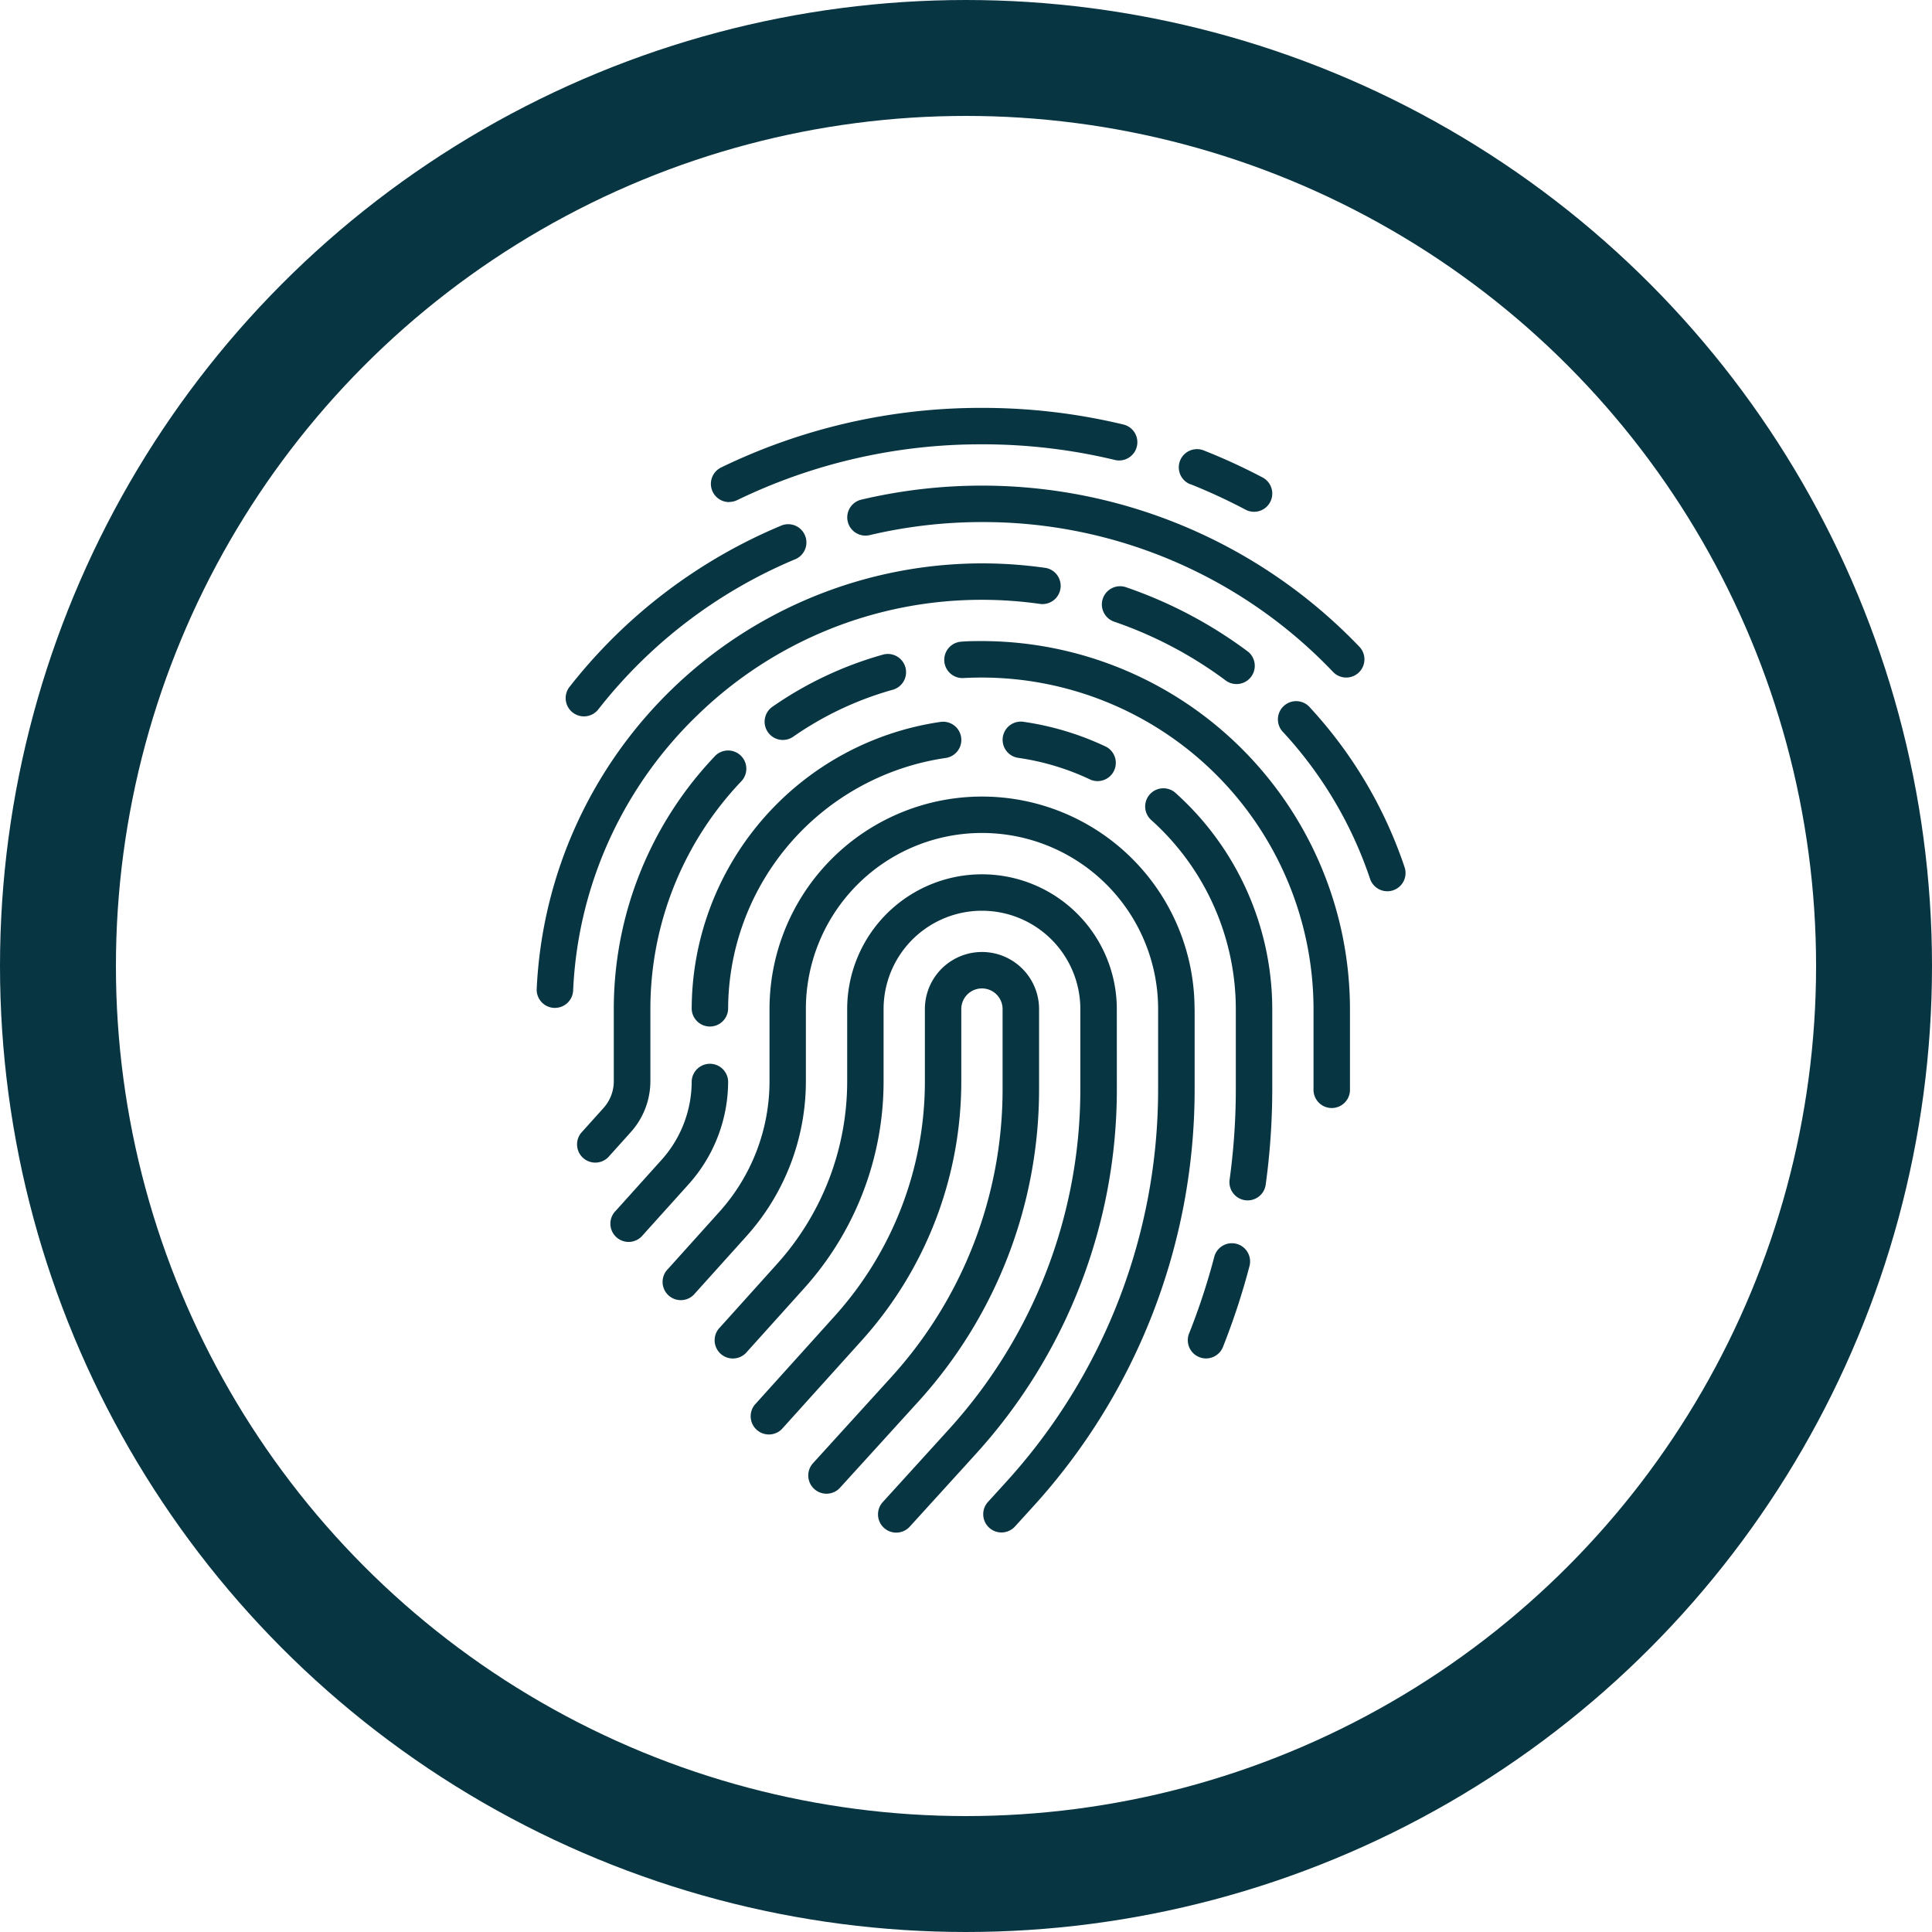 <svg xmlns="http://www.w3.org/2000/svg" viewBox="0 0 50 50"><defs><style>.a{fill:#083542;}.b,.d{fill:none;}.b{stroke:#083542;stroke-width:3px;}.c{stroke:none;}</style></defs><g transform="translate(-8865 -1541)"><g transform="translate(8878.889 1551.556)"><path class="a" d="M147.957,227.543v-2.066a1.477,1.477,0,0,0-2.955,0v1.865a9.07,9.07,0,0,1-2.332,6.077l-2.073,2.3a.472.472,0,0,0,.7.631l2.073-2.3a10.012,10.012,0,0,0,2.574-6.708v-1.865a.534.534,0,0,1,1.069,0v2.066a11.074,11.074,0,0,1-2.886,7.464l-2.021,2.223a.471.471,0,1,0,.7.634l2.021-2.223A12.015,12.015,0,0,0,147.957,227.543Z" transform="translate(-134.955 -209.918)"/><path class="a" d="M136.614,195.489a3.489,3.489,0,1,0-6.978,0v1.865a7.061,7.061,0,0,1-1.816,4.731l-1.474,1.638a.472.472,0,1,0,.7.631l1.474-1.638a8,8,0,0,0,2.058-5.362v-1.865a2.546,2.546,0,0,1,5.092,0v2.066a13.081,13.081,0,0,1-3.409,8.817l-1.705,1.876a.471.471,0,1,0,.7.634l1.705-1.876a14.023,14.023,0,0,0,3.654-9.452Z" transform="translate(-121.6 -179.929)"/><path class="a" d="M118.523,165.5a5.5,5.5,0,0,0-11,0v1.865a5.053,5.053,0,0,1-1.3,3.385l-1.327,1.475a.472.472,0,1,0,.7.631l1.327-1.475a5.994,5.994,0,0,0,1.541-4.016V165.5a4.558,4.558,0,0,1,9.116,0v2.066a15.089,15.089,0,0,1-3.932,10.171l-.472.519a.472.472,0,1,0,.7.634l.472-.519a16.03,16.03,0,0,0,4.177-10.8V165.5Z" transform="translate(-101.497 -149.941)"/><path class="a" d="M116.476,136.582a.472.472,0,0,0,.943,0,6.581,6.581,0,0,1,5.631-6.5.471.471,0,0,0-.134-.933,7.524,7.524,0,0,0-6.44,7.436Z" transform="translate(-112.464 -121.022)"/><path class="a" d="M86.35,270.143a.472.472,0,0,0-.943,0,3.044,3.044,0,0,1-.783,2.04l-1.181,1.312a.472.472,0,1,0,.7.631l1.181-1.312A3.986,3.986,0,0,0,86.35,270.143Z" transform="translate(-81.395 -252.718)"/><path class="a" d="M322.083,343.894a.472.472,0,0,0-.576.337,17.126,17.126,0,0,1-.644,1.965.472.472,0,1,0,.877.347,18.073,18.073,0,0,0,.679-2.074A.472.472,0,0,0,322.083,343.894Z" transform="translate(-303.971 -322.26)"/><path class="a" d="M304.063,156.83a.471.471,0,1,0-.63.7,6.581,6.581,0,0,1,2.182,4.886v2.066a17.267,17.267,0,0,1-.161,2.349.471.471,0,1,0,.934.129,18.213,18.213,0,0,0,.17-2.477v-2.066A7.525,7.525,0,0,0,304.063,156.83Z" transform="translate(-287.521 -146.857)"/><path class="a" d="M246.754,130.645a.472.472,0,0,0,.405-.851,7.45,7.45,0,0,0-2.146-.649.471.471,0,1,0-.134.933A6.512,6.512,0,0,1,246.754,130.645Z" transform="translate(-232.416 -121.021)"/><path class="a" d="M221.427,96c-.176,0-.355,0-.53.015a.471.471,0,1,0,.052.942c.158-.009.319-.013.478-.013a8.591,8.591,0,0,1,8.581,8.581v2.066a.472.472,0,1,0,.943,0v-2.066A9.535,9.535,0,0,0,221.427,96Z" transform="translate(-209.903 -89.965)"/><path class="a" d="M146.937,103.593a.47.47,0,0,0,.269-.084,8.532,8.532,0,0,1,2.561-1.211.472.472,0,1,0-.256-.908,9.473,9.473,0,0,0-2.843,1.344.472.472,0,0,0,.27.859Z" transform="translate(-140.567 -94.999)"/><path class="a" d="M70.98,149.833v-1.865a8.544,8.544,0,0,1,2.339-5.882.472.472,0,1,0-.686-.647,9.484,9.484,0,0,0-2.6,6.529v1.865a1.035,1.035,0,0,1-.266.694l-.581.646a.472.472,0,0,0,.7.631l.581-.646A1.978,1.978,0,0,0,70.98,149.833Z" transform="translate(-68.037 -132.408)"/><path class="a" d="M361.334,125.315a11.472,11.472,0,0,0-2.443-4.127.472.472,0,1,0-.694.638,10.535,10.535,0,0,1,2.243,3.789.471.471,0,0,0,.894-.3Z" transform="translate(-338.872 -113.427)"/><path class="a" d="M285.941,73.441a.471.471,0,1,0-.305.892,10.562,10.562,0,0,1,2.9,1.532.472.472,0,0,0,.564-.756A11.506,11.506,0,0,0,285.941,73.441Z" transform="translate(-270.69 -68.8)"/><path class="a" d="M56.855,67.892a10.54,10.54,0,0,1,7.326-2.949,10.691,10.691,0,0,1,1.521.109.472.472,0,0,0,.135-.933A11.642,11.642,0,0,0,64.181,64,11.55,11.55,0,0,0,52.657,75.012a.471.471,0,0,0,.45.492h.022a.472.472,0,0,0,.471-.45A10.54,10.54,0,0,1,56.855,67.892Z" transform="translate(-52.656 -59.976)"/><path class="a" d="M184.014,32a13.568,13.568,0,0,0-3.123.363.471.471,0,1,0,.217.918,12.63,12.63,0,0,1,2.906-.338,12.5,12.5,0,0,1,9.087,3.879.471.471,0,1,0,.68-.653A13.511,13.511,0,0,0,184.014,32Z" transform="translate(-172.49 -29.988)"/><path class="a" d="M64.811,52.641a.472.472,0,0,0,.662-.081,12.686,12.686,0,0,1,5.116-3.894.472.472,0,0,0-.361-.871,13.631,13.631,0,0,0-5.5,4.183A.472.472,0,0,0,64.811,52.641Z" transform="translate(-63.878 -44.757)"/><path class="a" d="M124.948,2.435a.469.469,0,0,0,.2-.047A14.448,14.448,0,0,1,131.486.943a14.635,14.635,0,0,1,3.42.4.472.472,0,1,0,.221-.917A15.578,15.578,0,0,0,131.486,0a15.383,15.383,0,0,0-6.743,1.538.472.472,0,0,0,.205.9Z" transform="translate(-119.961)"/><path class="a" d="M317.293,17.823a14.6,14.6,0,0,1,1.43.661.471.471,0,0,0,.442-.833,15.556,15.556,0,0,0-1.523-.7.471.471,0,1,0-.349.876Z" transform="translate(-300.378 -15.85)"/></g><g class="b" transform="translate(8865 1541)"><circle class="c" cx="25" cy="25" r="25"/><circle class="d" cx="25" cy="25" r="23.5"/></g></g></svg>